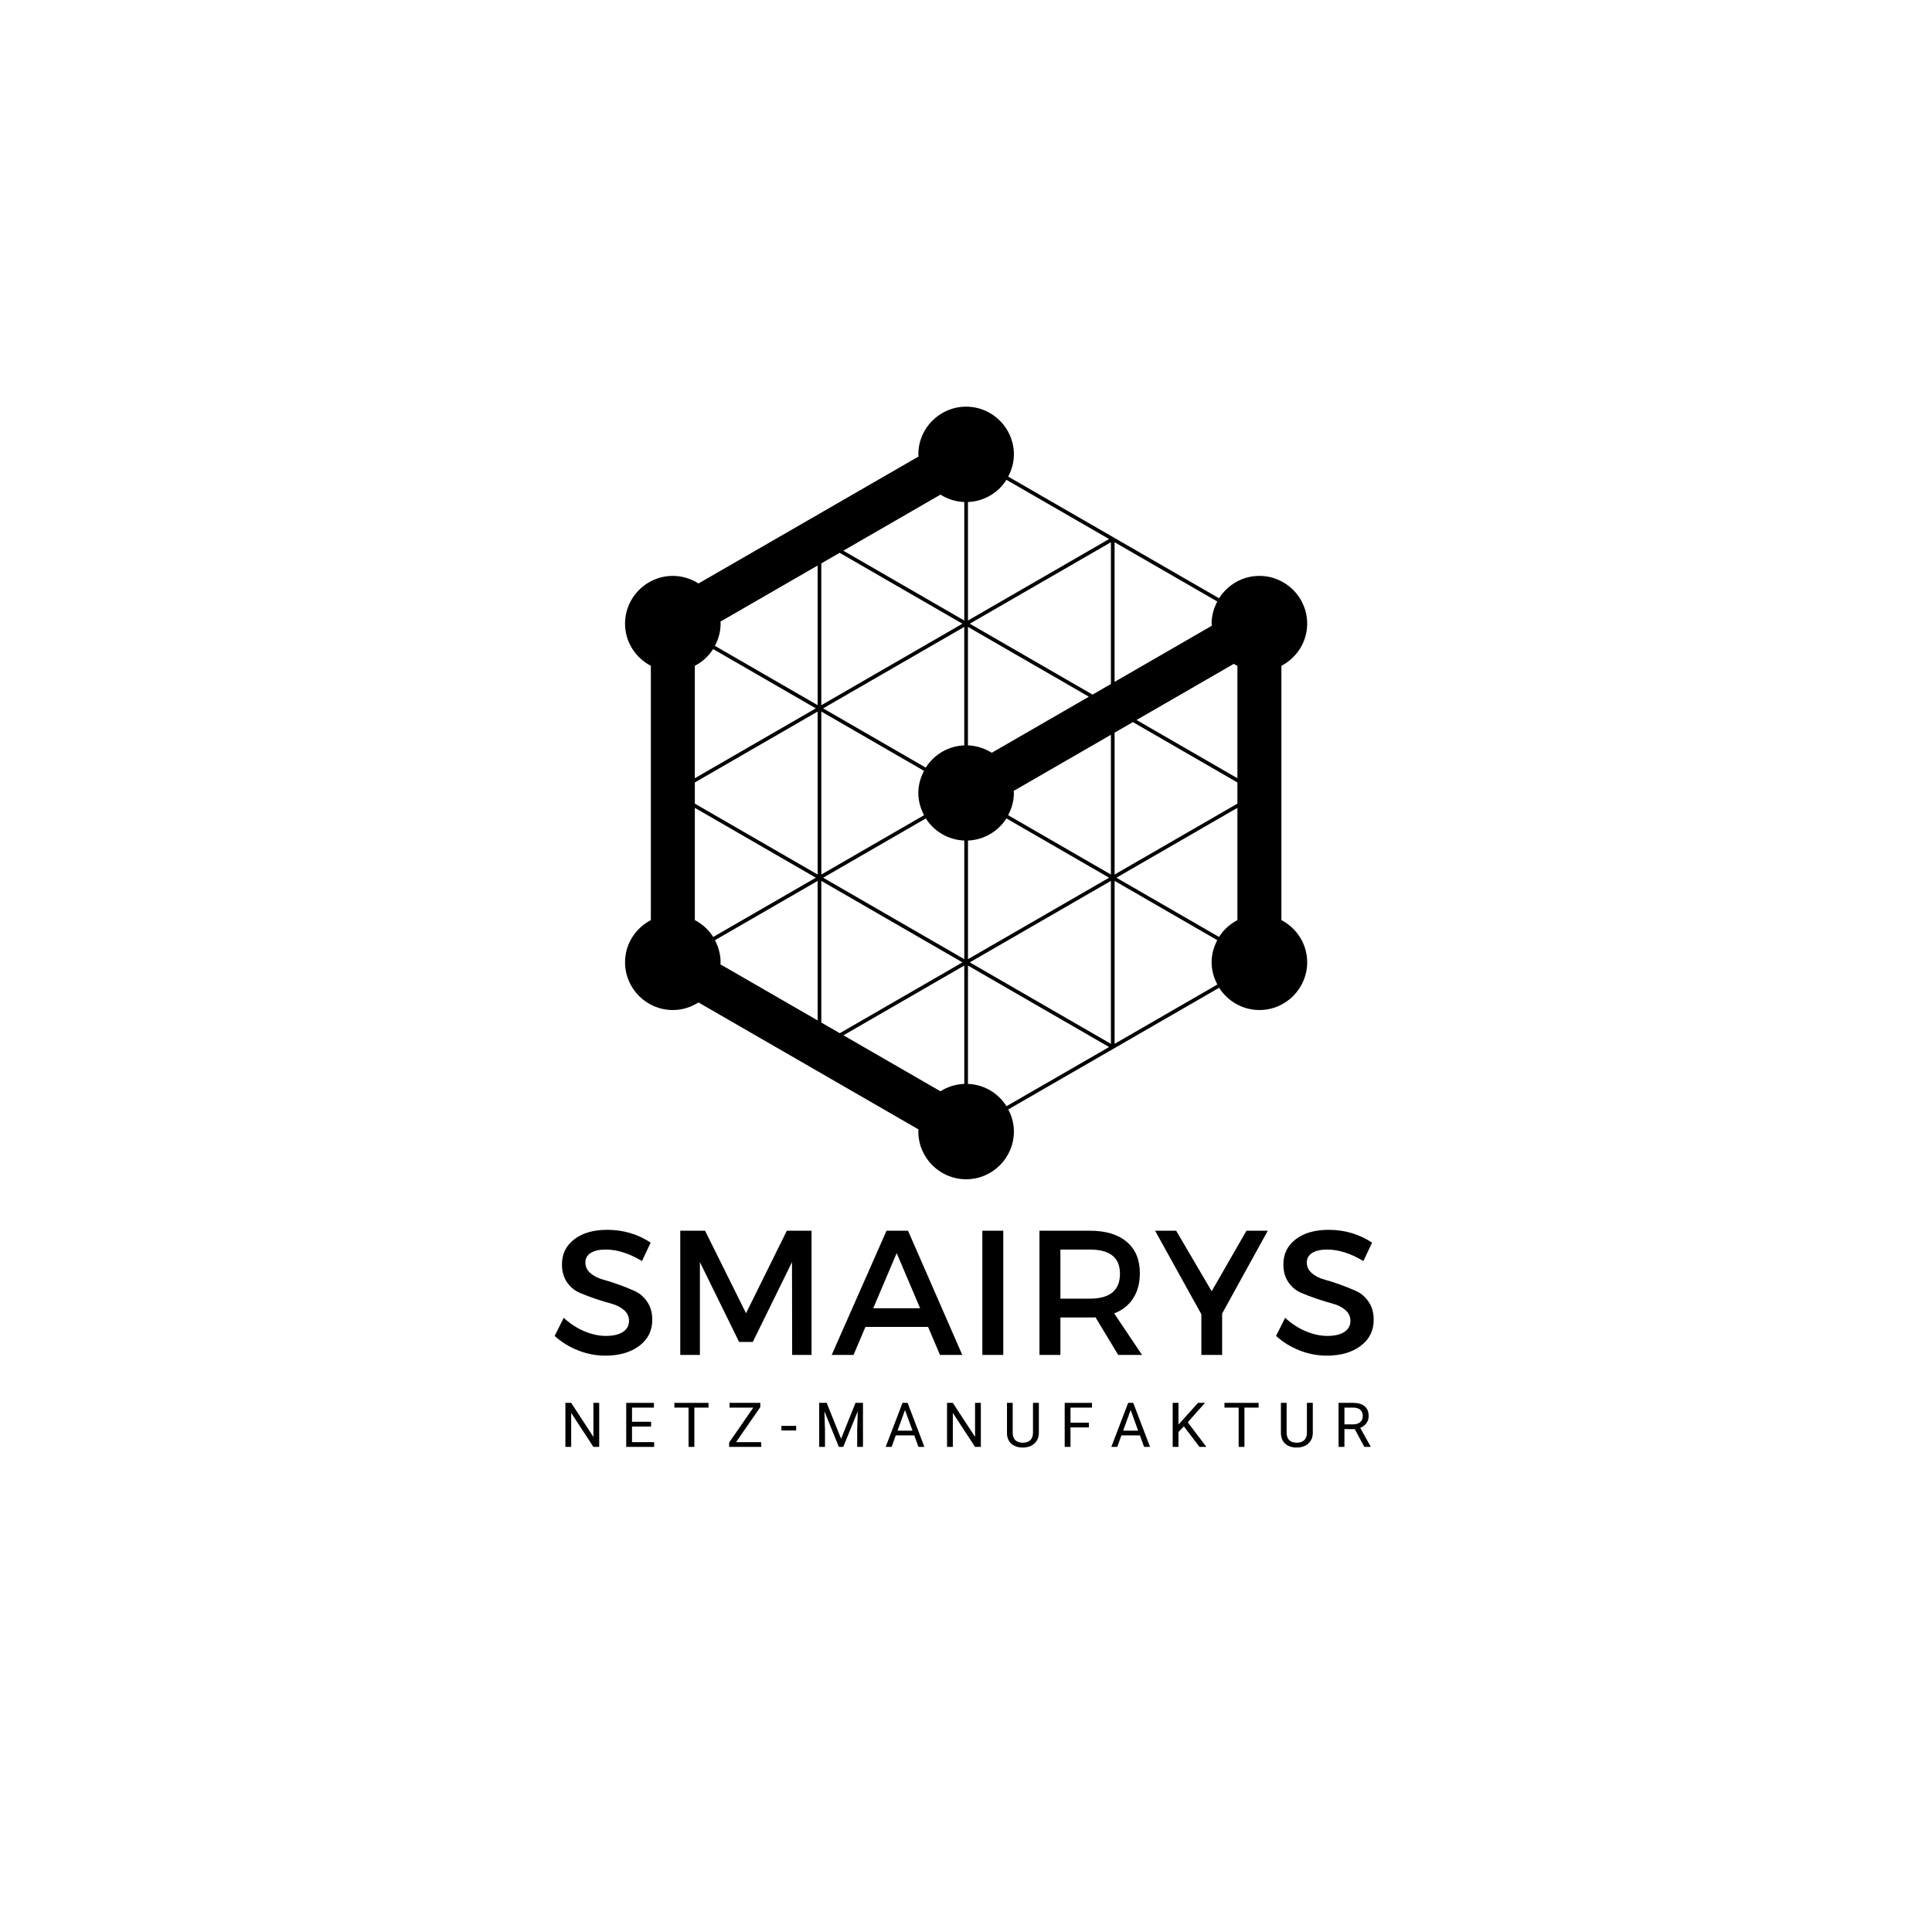 <svg xmlns="http://www.w3.org/2000/svg" xmlns:xlink="http://www.w3.org/1999/xlink" width="500" zoomAndPan="magnify" viewBox="0 0 375 375" height="500" preserveAspectRatio="xMidYMid meet" version="1.0"><defs><g/><clipPath id="074265009e"><path d="M 121 78.934 L 253.75 78.934 L 253.75 228.934 L 121 228.934 Z M 121 78.934 " clip-rule="nonzero"/></clipPath></defs><g clip-path="url(#074265009e)"><path fill="#000000" d="M 178.289 219.223 C 178.281 219.355 178.246 219.484 178.246 219.621 C 178.246 224.73 182.41 228.895 187.523 228.895 C 192.637 228.895 196.797 224.73 196.797 219.621 C 196.797 218.07 196.379 216.629 195.699 215.344 L 236.633 191.723 C 238.281 194.312 241.16 196.047 244.449 196.047 C 249.562 196.047 253.723 191.887 253.723 186.773 C 253.723 183.207 251.676 180.141 248.719 178.59 L 248.719 129.234 C 251.676 127.684 253.723 124.621 253.723 121.055 C 253.723 115.941 249.562 111.781 244.449 111.781 C 241.152 111.781 238.266 113.523 236.621 116.125 L 195.691 92.508 C 196.371 91.215 196.797 89.766 196.797 88.207 C 196.797 83.094 192.637 78.934 187.523 78.934 C 182.41 78.934 178.246 83.09 178.246 88.207 C 178.246 88.344 178.281 88.473 178.289 88.609 L 135.574 113.254 C 134.133 112.332 132.43 111.781 130.598 111.781 C 125.484 111.781 121.32 115.938 121.32 121.055 C 121.32 124.621 123.367 127.684 126.328 129.234 L 126.328 178.59 C 123.367 180.141 121.32 183.207 121.32 186.773 C 121.32 191.887 125.484 196.047 130.598 196.047 C 132.43 196.047 134.129 195.496 135.57 194.574 Z M 182.547 96.004 C 183.891 96.863 185.473 97.379 187.168 97.441 L 187.168 120.445 L 163.688 106.891 L 182.551 96.004 Z M 163.711 200.953 L 187.168 187.41 L 187.168 210.383 C 185.473 210.445 183.891 210.957 182.547 211.82 Z M 159.418 198.477 L 159.418 170.98 L 186.812 186.797 L 163 200.543 Z M 134.867 151.875 L 158.703 138.113 L 158.703 169.746 L 134.867 155.984 Z M 179.363 158.227 L 159.418 169.746 L 159.418 138.109 L 179.352 149.621 C 178.672 150.91 178.246 152.355 178.246 153.914 C 178.246 155.48 178.676 156.934 179.363 158.227 Z M 179.703 158.855 C 181.289 161.355 184.027 163.027 187.168 163.148 L 187.168 186.176 L 159.777 170.363 L 179.707 158.855 Z M 196.754 153.516 L 215.629 142.621 L 215.629 169.75 L 195.68 158.227 C 196.367 156.934 196.793 155.48 196.793 153.914 C 196.793 153.777 196.762 153.648 196.754 153.516 Z M 179.691 148.996 L 159.773 137.492 L 187.164 121.68 L 187.164 144.676 C 184.016 144.801 181.273 146.484 179.691 148.996 Z M 139.832 120.656 L 158.703 109.766 L 158.703 136.871 L 138.762 125.355 C 139.445 124.062 139.871 122.613 139.871 121.055 C 139.871 120.918 139.836 120.789 139.832 120.656 Z M 138.418 125.984 L 158.348 137.492 L 134.863 151.055 L 134.863 129.234 C 136.316 128.477 137.547 127.363 138.418 125.984 Z M 158.352 170.363 L 138.434 181.863 C 137.559 180.477 136.328 179.355 134.867 178.59 L 134.867 156.801 Z M 138.773 182.492 L 158.703 170.984 L 158.703 198.066 L 139.828 187.176 C 139.832 187.039 139.867 186.914 139.867 186.777 C 139.867 185.227 139.445 183.781 138.773 182.496 Z M 187.879 163.148 C 191.023 163.027 193.758 161.352 195.344 158.855 L 215.273 170.363 L 187.883 186.18 L 187.883 163.152 Z M 216.344 142.207 L 219.891 140.16 L 240.18 151.875 L 240.18 155.984 L 216.344 169.746 Z M 239.477 128.855 C 239.703 128.996 239.945 129.113 240.18 129.234 L 240.18 151.055 L 220.602 139.75 Z M 192.496 146.113 C 191.148 145.254 189.574 144.742 187.875 144.676 L 187.875 121.68 L 211.352 135.23 Z M 186.809 121.062 L 159.414 136.879 L 159.414 109.355 L 162.973 107.301 L 186.805 121.062 Z M 215.629 170.977 L 215.629 202.609 L 188.234 186.793 Z M 240.18 156.805 L 240.18 178.59 C 238.719 179.355 237.488 180.477 236.613 181.863 L 216.695 170.363 L 240.18 156.801 Z M 212.062 134.82 L 188.23 121.062 L 215.629 105.246 L 215.629 132.762 Z M 187.879 210.383 L 187.879 187.41 L 215.273 203.227 L 195.359 214.715 C 193.777 212.195 191.031 210.508 187.875 210.383 Z M 216.344 202.609 L 216.344 170.98 L 236.273 182.488 C 235.594 183.777 235.172 185.219 235.172 186.77 C 235.172 188.34 235.602 189.797 236.293 191.094 L 216.34 202.609 Z M 235.215 121.453 L 216.34 132.352 L 216.34 105.246 L 236.277 116.754 C 235.594 118.043 235.172 119.492 235.172 121.055 C 235.172 121.191 235.203 121.32 235.211 121.453 Z M 215.273 104.629 L 187.879 120.445 L 187.879 97.441 C 191.027 97.32 193.766 95.637 195.348 93.133 Z M 215.273 104.629 " fill-opacity="1" fill-rule="nonzero"/></g><g fill="#000000" fill-opacity="1"><g transform="translate(106.763, 262.989)"><g><path d="M 11.094 -24.281 C 14.207 -24.281 17.02 -23.453 19.531 -21.797 L 17.844 -18.219 C 15.383 -19.707 13.031 -20.453 10.781 -20.453 C 9.562 -20.453 8.602 -20.234 7.906 -19.797 C 7.207 -19.359 6.859 -18.738 6.859 -17.938 C 6.859 -17.133 7.176 -16.453 7.812 -15.891 C 8.457 -15.328 9.258 -14.91 10.219 -14.641 C 11.188 -14.379 12.234 -14.047 13.359 -13.641 C 14.484 -13.242 15.523 -12.82 16.484 -12.375 C 17.453 -11.926 18.254 -11.223 18.891 -10.266 C 19.523 -9.316 19.844 -8.164 19.844 -6.812 C 19.844 -4.707 19 -3.02 17.312 -1.75 C 15.625 -0.488 13.438 0.141 10.75 0.141 C 8.906 0.141 7.125 -0.203 5.406 -0.891 C 3.688 -1.578 2.18 -2.508 0.891 -3.688 L 2.656 -7.203 C 3.875 -6.078 5.207 -5.207 6.656 -4.594 C 8.113 -3.988 9.5 -3.688 10.812 -3.688 C 12.238 -3.688 13.348 -3.941 14.141 -4.453 C 14.93 -4.973 15.328 -5.691 15.328 -6.609 C 15.328 -7.441 15.004 -8.141 14.359 -8.703 C 13.711 -9.266 12.906 -9.676 11.938 -9.938 C 10.977 -10.195 9.938 -10.516 8.812 -10.891 C 7.688 -11.273 6.641 -11.676 5.672 -12.094 C 4.711 -12.52 3.91 -13.203 3.266 -14.141 C 2.629 -15.086 2.312 -16.227 2.312 -17.562 C 2.312 -19.602 3.113 -21.234 4.719 -22.453 C 6.32 -23.672 8.445 -24.281 11.094 -24.281 Z M 11.094 -24.281 "/></g></g></g><g fill="#000000" fill-opacity="1"><g transform="translate(128.867, 262.989)"><g><path d="M 28.656 0 L 24.891 0 L 24.859 -18.016 L 17.25 -2.516 L 14.594 -2.516 L 6.984 -18.016 L 6.984 0 L 3.172 0 L 3.172 -24.109 L 7.984 -24.109 L 15.938 -8.094 L 23.859 -24.109 L 28.656 -24.109 Z M 28.656 0 "/></g></g></g><g fill="#000000" fill-opacity="1"><g transform="translate(161.403, 262.989)"><g><path d="M 18.734 -5.438 L 6.578 -5.438 L 4.266 0 L 0.031 0 L 10.672 -24.109 L 14.844 -24.109 L 25.375 0 L 21.047 0 Z M 17.188 -9.062 L 12.641 -19.766 L 8.094 -9.062 Z M 17.188 -9.062 "/></g></g></g><g fill="#000000" fill-opacity="1"><g transform="translate(187.501, 262.989)"><g><path d="M 7.234 0 L 3.172 0 L 3.172 -24.109 L 7.234 -24.109 Z M 7.234 0 "/></g></g></g><g fill="#000000" fill-opacity="1"><g transform="translate(198.588, 262.989)"><g><path d="M 18.453 0 L 14.047 -7.297 C 13.816 -7.273 13.453 -7.266 12.953 -7.266 L 7.234 -7.266 L 7.234 0 L 3.172 0 L 3.172 -24.109 L 12.953 -24.109 C 16.023 -24.109 18.41 -23.391 20.109 -21.953 C 21.805 -20.516 22.656 -18.488 22.656 -15.875 C 22.656 -13.945 22.223 -12.316 21.359 -10.984 C 20.504 -9.648 19.273 -8.676 17.672 -8.062 L 23.078 0 Z M 7.234 -10.922 L 12.953 -10.922 C 16.848 -10.922 18.797 -12.535 18.797 -15.766 C 18.797 -18.891 16.848 -20.453 12.953 -20.453 L 7.234 -20.453 Z M 7.234 -10.922 "/></g></g></g><g fill="#000000" fill-opacity="1"><g transform="translate(224.17, 262.989)"><g><path d="M 13.047 -8.031 L 13.047 0 L 9.016 0 L 9.016 -7.891 L 0.031 -24.109 L 4.125 -24.109 L 11.016 -12.359 L 17.766 -24.109 L 21.906 -24.109 Z M 13.047 -8.031 "/></g></g></g><g fill="#000000" fill-opacity="1"><g transform="translate(246.79, 262.989)"><g><path d="M 11.094 -24.281 C 14.207 -24.281 17.02 -23.453 19.531 -21.797 L 17.844 -18.219 C 15.383 -19.707 13.031 -20.453 10.781 -20.453 C 9.562 -20.453 8.602 -20.234 7.906 -19.797 C 7.207 -19.359 6.859 -18.738 6.859 -17.938 C 6.859 -17.133 7.176 -16.453 7.812 -15.891 C 8.457 -15.328 9.258 -14.91 10.219 -14.641 C 11.188 -14.379 12.234 -14.047 13.359 -13.641 C 14.484 -13.242 15.523 -12.82 16.484 -12.375 C 17.453 -11.926 18.254 -11.223 18.891 -10.266 C 19.523 -9.316 19.844 -8.164 19.844 -6.812 C 19.844 -4.707 19 -3.02 17.312 -1.75 C 15.625 -0.488 13.438 0.141 10.75 0.141 C 8.906 0.141 7.125 -0.203 5.406 -0.891 C 3.688 -1.578 2.18 -2.508 0.891 -3.688 L 2.656 -7.203 C 3.875 -6.078 5.207 -5.207 6.656 -4.594 C 8.113 -3.988 9.5 -3.688 10.812 -3.688 C 12.238 -3.688 13.348 -3.941 14.141 -4.453 C 14.93 -4.973 15.328 -5.691 15.328 -6.609 C 15.328 -7.441 15.004 -8.141 14.359 -8.703 C 13.711 -9.266 12.906 -9.676 11.938 -9.938 C 10.977 -10.195 9.938 -10.516 8.812 -10.891 C 7.688 -11.273 6.641 -11.676 5.672 -12.094 C 4.711 -12.52 3.91 -13.203 3.266 -14.141 C 2.629 -15.086 2.312 -16.227 2.312 -17.562 C 2.312 -19.602 3.113 -21.234 4.719 -22.453 C 6.32 -23.672 8.445 -24.281 11.094 -24.281 Z M 11.094 -24.281 "/></g></g></g><g fill="#000000" fill-opacity="1"><g transform="translate(108.742, 280.841)"><g><path d="M 7.562 0 L 6.438 0 L 2.125 -6.594 L 2.125 0 L 1 0 L 1 -8.547 L 2.125 -8.547 L 6.438 -1.938 L 6.438 -8.547 L 7.562 -8.547 Z M 7.562 0 "/></g></g></g><g fill="#000000" fill-opacity="1"><g transform="translate(120.549, 280.841)"><g><path d="M 5.828 -3.953 L 2.125 -3.953 L 2.125 -0.922 L 6.422 -0.922 L 6.422 0 L 1 0 L 1 -8.547 L 6.375 -8.547 L 6.375 -7.625 L 2.125 -7.625 L 2.125 -4.875 L 5.828 -4.875 Z M 5.828 -3.953 "/></g></g></g><g fill="#000000" fill-opacity="1"><g transform="translate(130.617, 280.841)"><g><path d="M 6.906 -7.625 L 4.156 -7.625 L 4.156 0 L 3.031 0 L 3.031 -7.625 L 0.281 -7.625 L 0.281 -8.547 L 6.906 -8.547 Z M 6.906 -7.625 "/></g></g></g><g fill="#000000" fill-opacity="1"><g transform="translate(141.025, 280.841)"><g><path d="M 1.844 -0.922 L 6.734 -0.922 L 6.734 0 L 0.5 0 L 0.5 -0.844 L 5.188 -7.625 L 0.578 -7.625 L 0.578 -8.547 L 6.547 -8.547 L 6.547 -7.719 Z M 1.844 -0.922 "/></g></g></g><g fill="#000000" fill-opacity="1"><g transform="translate(151.457, 280.841)"><g><path d="M 3.078 -3.188 L 0.219 -3.188 L 0.219 -4.078 L 3.078 -4.078 Z M 3.078 -3.188 "/></g></g></g><g fill="#000000" fill-opacity="1"><g transform="translate(158.005, 280.841)"><g><path d="M 2.453 -8.547 L 5.25 -1.578 L 8.047 -8.547 L 9.5 -8.547 L 9.5 0 L 8.375 0 L 8.375 -3.328 L 8.484 -6.922 L 5.672 0 L 4.812 0 L 2.016 -6.906 L 2.125 -3.328 L 2.125 0 L 1 0 L 1 -8.547 Z M 2.453 -8.547 "/></g></g></g><g fill="#000000" fill-opacity="1"><g transform="translate(171.74, 280.841)"><g><path d="M 5.719 -2.234 L 2.125 -2.234 L 1.328 0 L 0.172 0 L 3.438 -8.547 L 4.422 -8.547 L 7.688 0 L 6.531 0 Z M 2.469 -3.156 L 5.375 -3.156 L 3.922 -7.156 Z M 2.469 -3.156 "/></g></g></g><g fill="#000000" fill-opacity="1"><g transform="translate(182.819, 280.841)"><g><path d="M 7.562 0 L 6.438 0 L 2.125 -6.594 L 2.125 0 L 1 0 L 1 -8.547 L 2.125 -8.547 L 6.438 -1.938 L 6.438 -8.547 L 7.562 -8.547 Z M 7.562 0 "/></g></g></g><g fill="#000000" fill-opacity="1"><g transform="translate(194.626, 280.841)"><g><path d="M 7.016 -8.547 L 7.016 -2.734 C 7.016 -1.93 6.758 -1.27 6.25 -0.75 C 5.75 -0.238 5.066 0.047 4.203 0.109 L 3.906 0.125 C 2.969 0.125 2.219 -0.125 1.656 -0.625 C 1.102 -1.133 0.828 -1.832 0.828 -2.719 L 0.828 -8.547 L 1.938 -8.547 L 1.938 -2.766 C 1.938 -2.141 2.102 -1.656 2.438 -1.312 C 2.781 -0.977 3.27 -0.812 3.906 -0.812 C 4.539 -0.812 5.023 -0.977 5.359 -1.312 C 5.703 -1.656 5.875 -2.133 5.875 -2.75 L 5.875 -8.547 Z M 7.016 -8.547 "/></g></g></g><g fill="#000000" fill-opacity="1"><g transform="translate(205.657, 280.841)"><g><path d="M 5.703 -3.781 L 2.125 -3.781 L 2.125 0 L 1 0 L 1 -8.547 L 6.297 -8.547 L 6.297 -7.625 L 2.125 -7.625 L 2.125 -4.703 L 5.703 -4.703 Z M 5.703 -3.781 "/></g></g></g><g fill="#000000" fill-opacity="1"><g transform="translate(215.537, 280.841)"><g><path d="M 5.719 -2.234 L 2.125 -2.234 L 1.328 0 L 0.172 0 L 3.438 -8.547 L 4.422 -8.547 L 7.688 0 L 6.531 0 Z M 2.469 -3.156 L 5.375 -3.156 L 3.922 -7.156 Z M 2.469 -3.156 "/></g></g></g><g fill="#000000" fill-opacity="1"><g transform="translate(226.616, 280.841)"><g><path d="M 3.172 -3.984 L 2.125 -2.891 L 2.125 0 L 1 0 L 1 -8.547 L 2.125 -8.547 L 2.125 -4.328 L 5.922 -8.547 L 7.281 -8.547 L 3.922 -4.781 L 7.547 0 L 6.203 0 Z M 3.172 -3.984 "/></g></g></g><g fill="#000000" fill-opacity="1"><g transform="translate(237.389, 280.841)"><g><path d="M 6.906 -7.625 L 4.156 -7.625 L 4.156 0 L 3.031 0 L 3.031 -7.625 L 0.281 -7.625 L 0.281 -8.547 L 6.906 -8.547 Z M 6.906 -7.625 "/></g></g></g><g fill="#000000" fill-opacity="1"><g transform="translate(247.797, 280.841)"><g><path d="M 7.016 -8.547 L 7.016 -2.734 C 7.016 -1.93 6.758 -1.27 6.25 -0.75 C 5.75 -0.238 5.066 0.047 4.203 0.109 L 3.906 0.125 C 2.969 0.125 2.219 -0.125 1.656 -0.625 C 1.102 -1.133 0.828 -1.832 0.828 -2.719 L 0.828 -8.547 L 1.938 -8.547 L 1.938 -2.766 C 1.938 -2.141 2.102 -1.656 2.438 -1.312 C 2.781 -0.977 3.27 -0.812 3.906 -0.812 C 4.539 -0.812 5.023 -0.977 5.359 -1.312 C 5.703 -1.656 5.875 -2.133 5.875 -2.75 L 5.875 -8.547 Z M 7.016 -8.547 "/></g></g></g><g fill="#000000" fill-opacity="1"><g transform="translate(258.829, 280.841)"><g><path d="M 4.125 -3.453 L 2.125 -3.453 L 2.125 0 L 0.984 0 L 0.984 -8.547 L 3.812 -8.547 C 4.781 -8.547 5.523 -8.328 6.047 -7.891 C 6.566 -7.453 6.828 -6.816 6.828 -5.984 C 6.828 -5.453 6.68 -4.988 6.391 -4.594 C 6.098 -4.195 5.695 -3.898 5.188 -3.703 L 7.203 -0.078 L 7.203 0 L 5.984 0 Z M 2.125 -4.375 L 3.859 -4.375 C 4.41 -4.375 4.852 -4.52 5.188 -4.812 C 5.52 -5.102 5.688 -5.492 5.688 -5.984 C 5.688 -6.516 5.523 -6.922 5.203 -7.203 C 4.891 -7.484 4.438 -7.625 3.844 -7.625 L 2.125 -7.625 Z M 2.125 -4.375 "/></g></g></g></svg>
